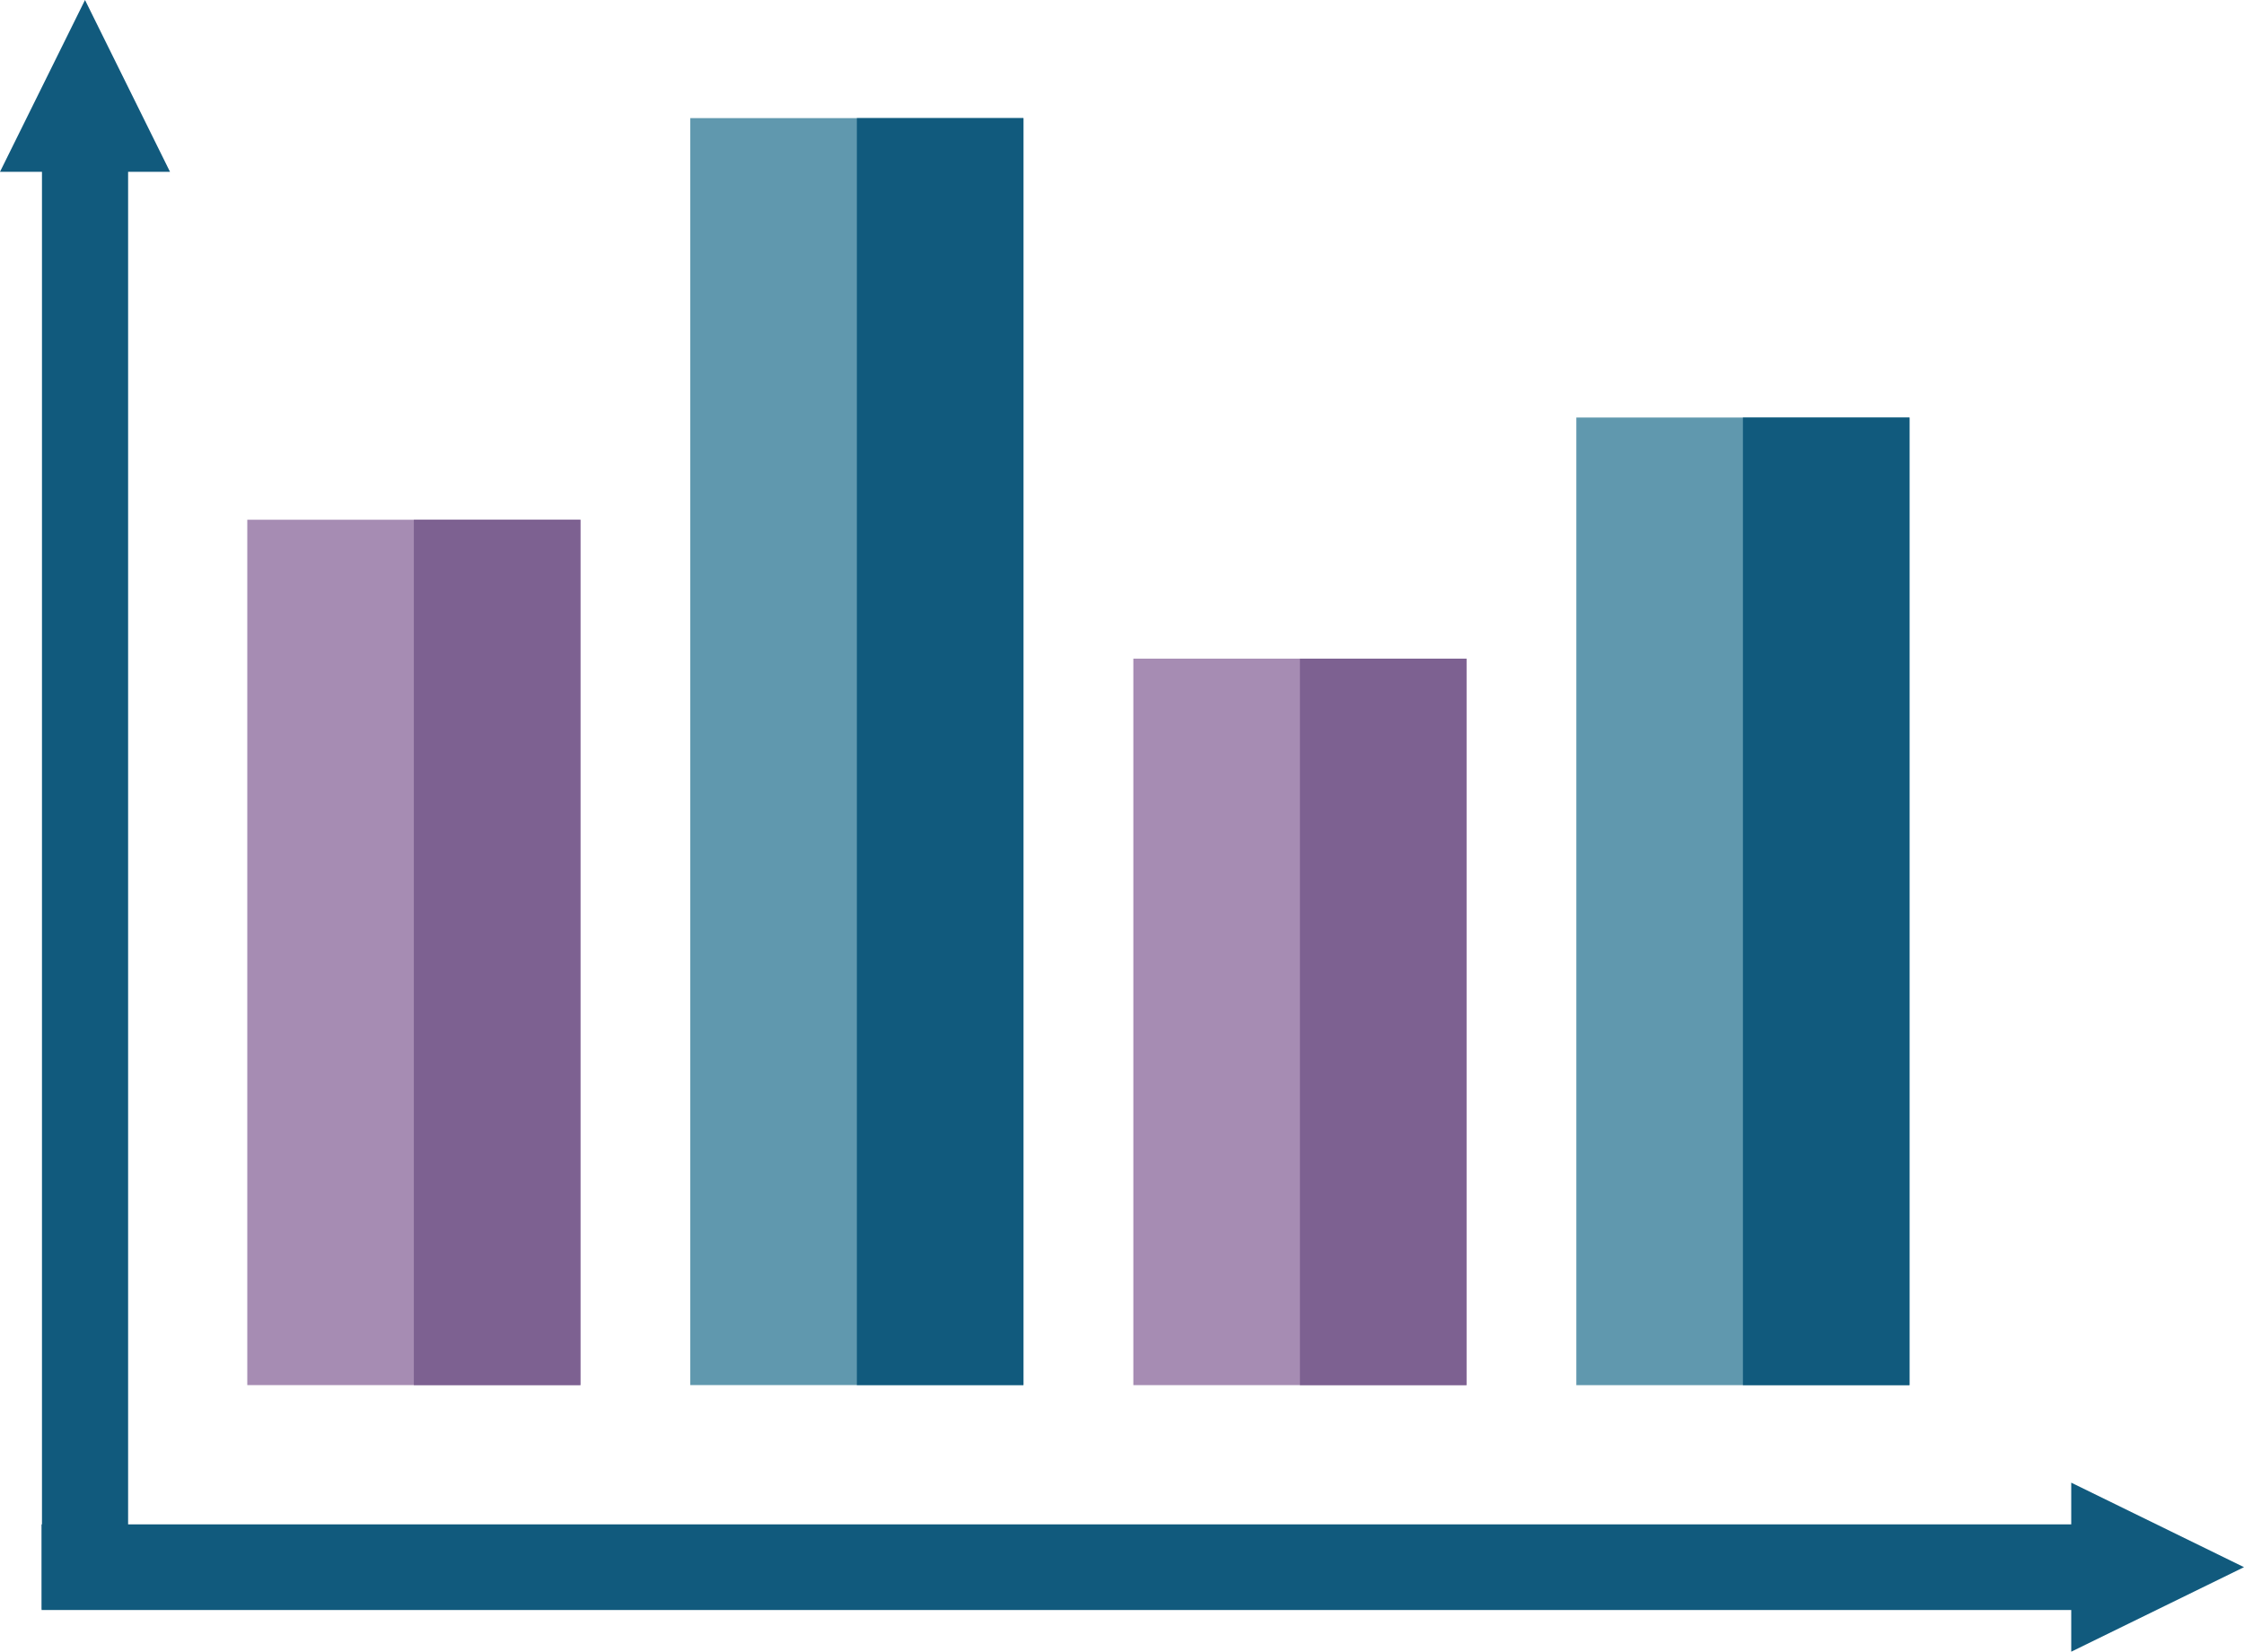 <?xml version="1.0" encoding="UTF-8"?>
<svg width="91px" height="67px" viewBox="0 0 91 67" version="1.1" xmlns="http://www.w3.org/2000/svg" xmlns:xlink="http://www.w3.org/1999/xlink">
    <title>GettyImages-912381306 [Converted]</title>
    <g id="Desktop-&amp;-Mobile" stroke="none" stroke-width="1" fill="none" fill-rule="evenodd">
        <g id="2.0-CAPLYTA-Results-1440px" transform="translate(-507, -362)" fill-rule="nonzero">
            <g id="GettyImages-912381306-[Converted]" transform="translate(507, 362)">
                <rect id="Rectangle" fill="#115A7D" x="1.702" y="6.303" width="3.493" height="58.957"></rect>
                <polygon id="Path" fill="#115A7D" points="3.447 0 0 6.969 3.447 6.969 6.894 6.969"></polygon>
                <rect id="Rectangle" fill="#115A7D" x="1.686" y="61.835" width="82.977" height="3.474"></rect>
                <polygon id="Path" fill="#115A7D" points="91 63.571 83.994 60.143 83.994 63.571 83.994 67"></polygon>
                <rect id="Rectangle" fill="#A68CB3" x="10.028" y="21.083" width="13.509" height="35.103"></rect>
                <rect id="Rectangle" fill="#7D6191" x="16.783" y="21.083" width="6.755" height="35.103"></rect>
                <rect id="Rectangle" fill="#6098AE" x="27.993" y="4.791" width="13.509" height="51.394"></rect>
                <rect id="Rectangle" fill="#115A7D" x="34.748" y="4.791" width="6.755" height="51.394"></rect>
                <rect id="Rectangle" fill="#A68CB3" x="45.96" y="26.718" width="13.509" height="29.469"></rect>
                <rect id="Rectangle" fill="#7D6191" x="52.715" y="26.718" width="6.755" height="29.469"></rect>
                <rect id="Rectangle" fill="#6098AE" x="63.925" y="16.937" width="13.509" height="39.251"></rect>
                <rect id="Rectangle" fill="#115A7D" x="70.68" y="16.937" width="6.755" height="39.251"></rect>
            </g>
        </g>
    </g>
</svg>